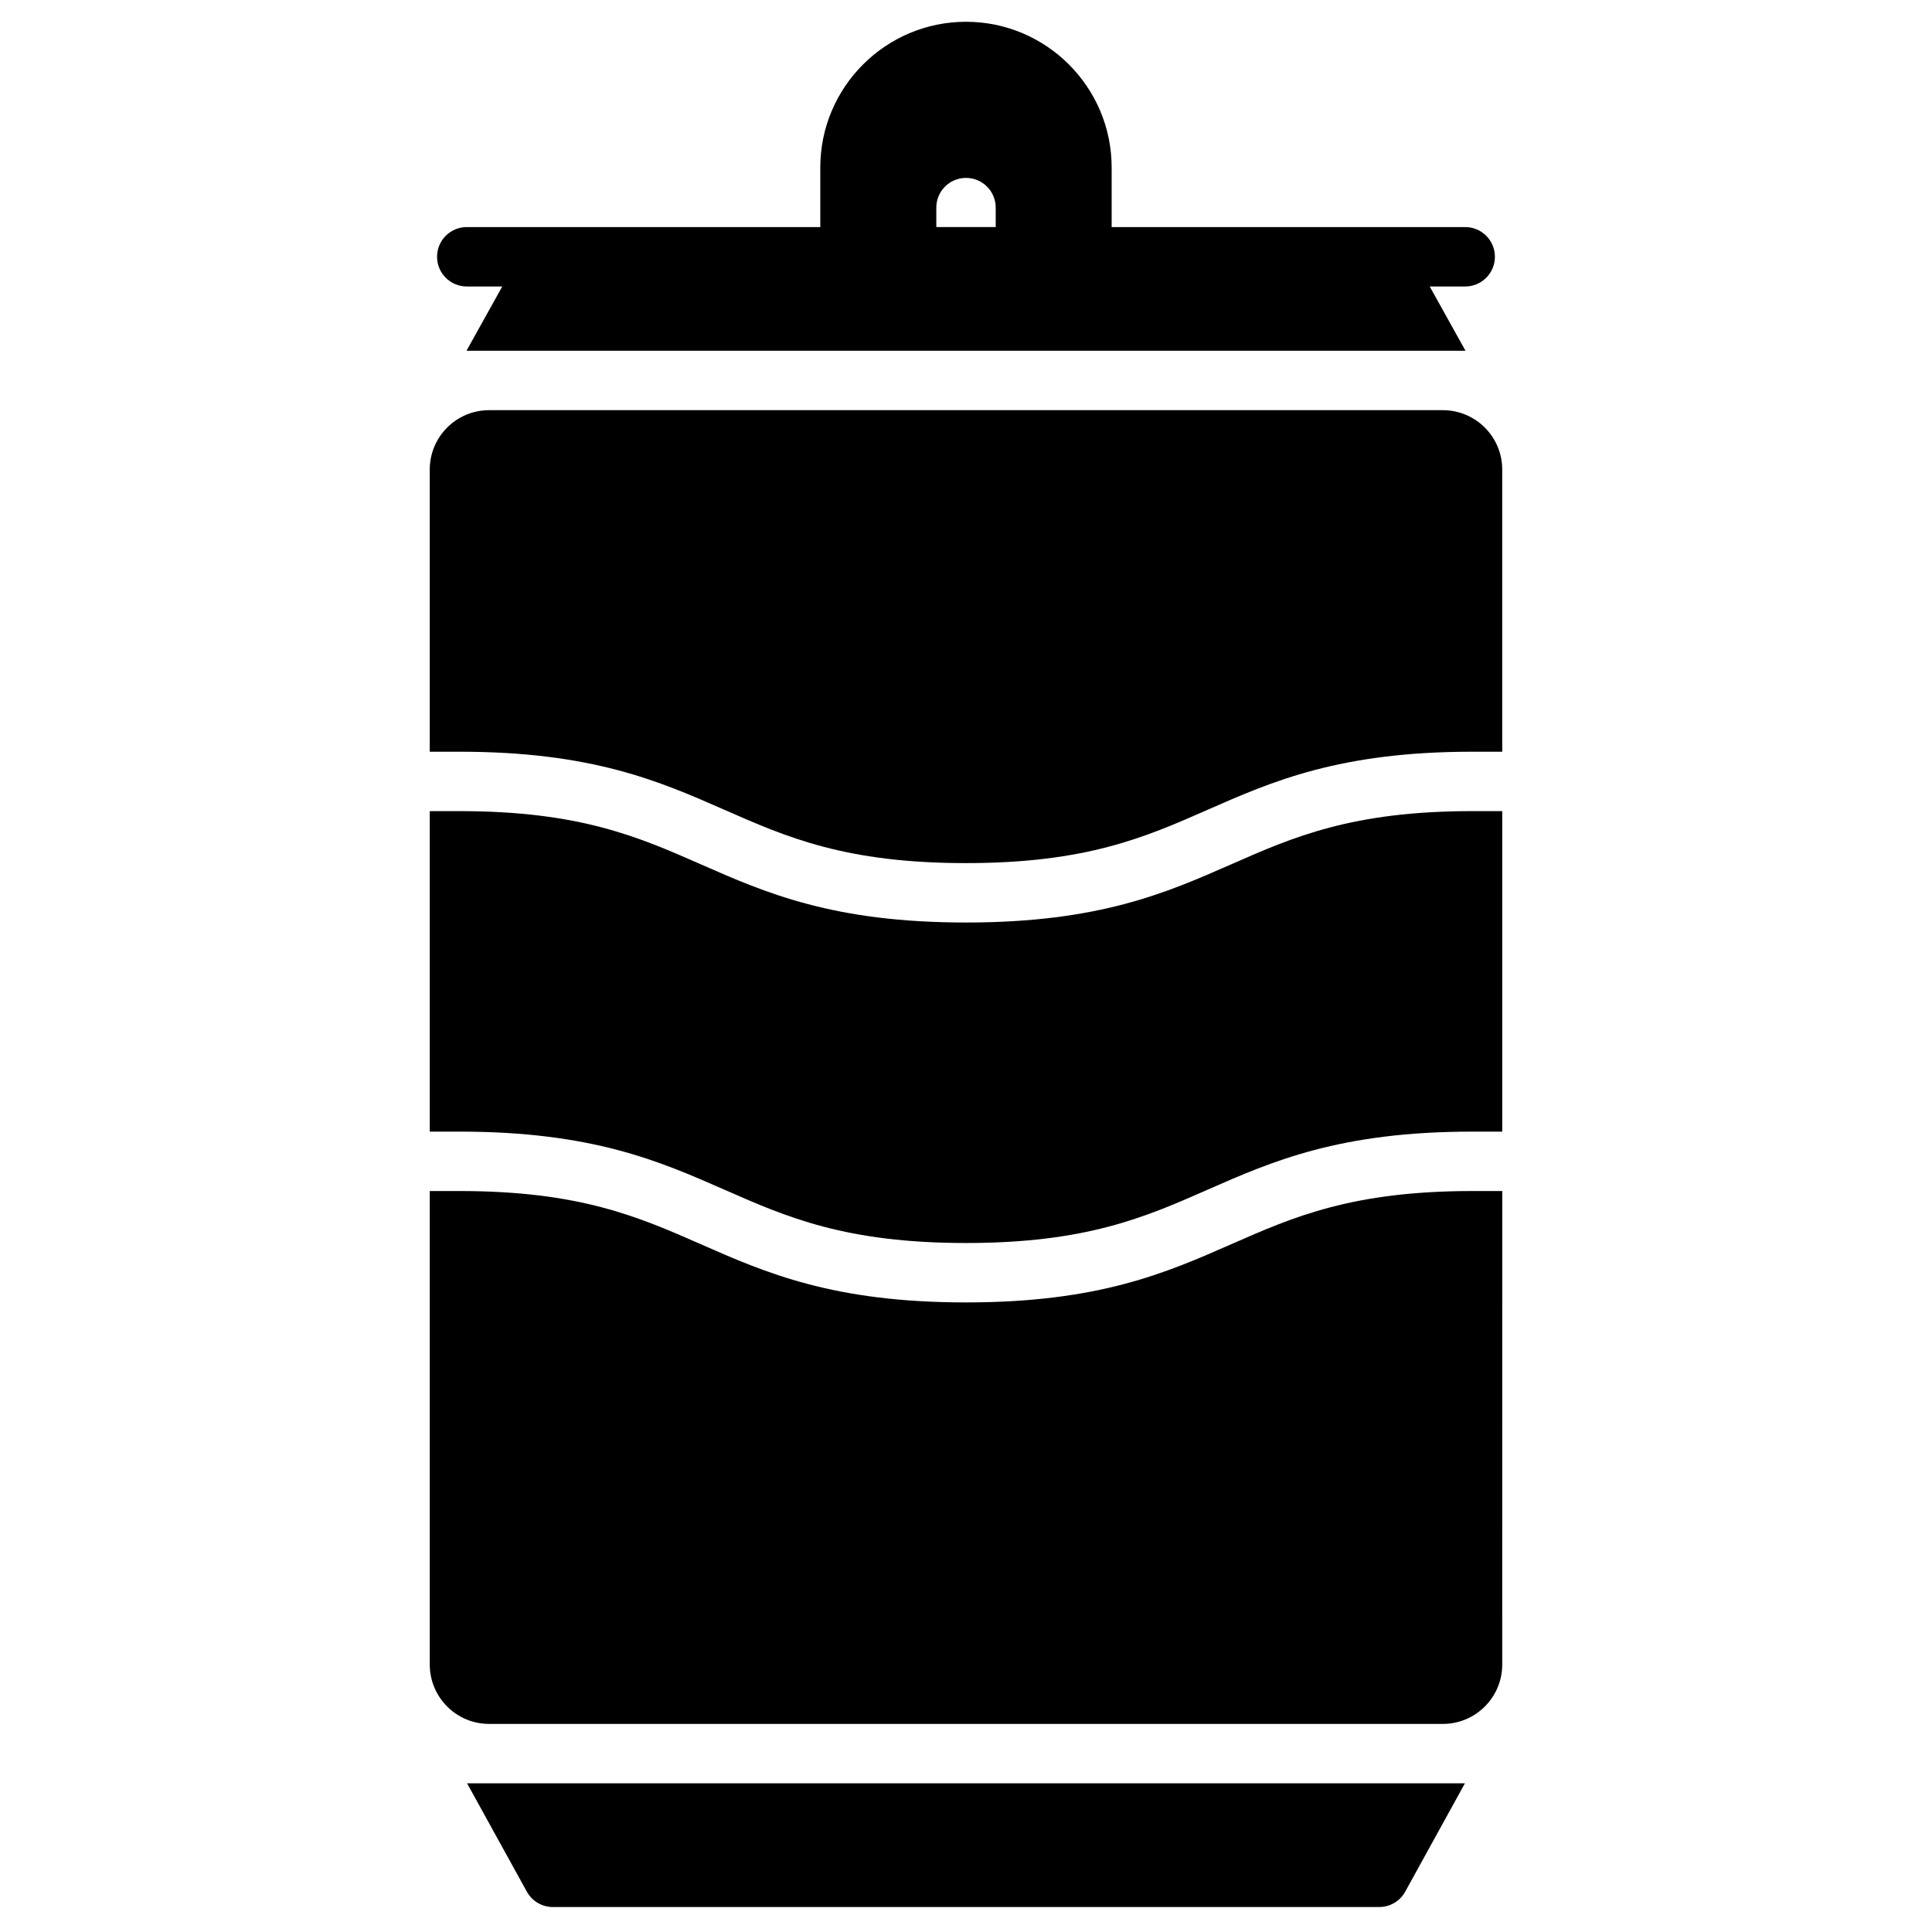 <?xml version="1.0" encoding="UTF-8"?>
<!-- Uploaded to: ICON Repo, www.iconrepo.com, Generator: ICON Repo Mixer Tools -->
<svg fill="#000000" width="800px" height="800px" version="1.1" viewBox="144 144 512 512" xmlns="http://www.w3.org/2000/svg">
 <g>
  <path d="m470.29 473.73c-17.242 7.582-35.074 15.426-70.289 15.426s-53.043-7.844-70.289-15.426c-16.48-7.25-32.047-14.094-63.949-14.094h-7.871v125.48c0 8.695 7.051 15.742 15.742 15.742h252.73c8.695 0 15.742-7.051 15.742-15.742l0.008-125.48h-7.871c-31.906 0-47.473 6.848-63.953 14.094z"/>
  <path d="m526.36 252.7h-252.73c-8.695 0-15.742 7.051-15.742 15.742v74.77h7.871c35.215 0 53.047 7.844 70.289 15.426 16.48 7.25 32.047 14.094 63.949 14.094 31.906 0 47.469-6.848 63.949-14.094 17.242-7.582 35.074-15.426 70.289-15.426h7.871v-74.77c0-8.691-7.051-15.742-15.746-15.742z"/>
  <path d="m267.7 219.92h9.406l-9.484 17.035h264.75l-9.484-17.035h9.406c4.348 0 7.871-3.523 7.871-7.871 0-4.352-3.523-7.871-7.871-7.871h-93.695v-15.793c0-21.293-17.32-38.613-38.602-38.613-21.285 0-38.613 17.316-38.613 38.613v15.793h-93.688c-4.348 0-7.871 3.523-7.871 7.871s3.523 7.871 7.871 7.871zm124.43-20.902c0-4.348 3.523-7.871 7.871-7.871s7.871 3.523 7.871 7.871v5.156h-15.742z"/>
  <path d="m470.29 373.05c-17.242 7.582-35.074 15.426-70.289 15.426s-53.043-7.844-70.289-15.426c-16.48-7.25-32.047-14.094-63.949-14.094h-7.871v84.934h7.871c35.215 0 53.047 7.844 70.289 15.426 16.48 7.25 32.047 14.094 63.949 14.094 31.906 0 47.469-6.848 63.949-14.094 17.242-7.582 35.074-15.426 70.289-15.426h7.871v-84.934h-7.871c-31.902-0.004-47.469 6.844-63.949 14.094z"/>
  <path d="m283.62 645.31c1.379 2.508 4.023 4.074 6.887 4.074h219c2.863 0 5.512-1.562 6.887-4.074l15.824-28.711h-264.44z"/>
 </g>
</svg>